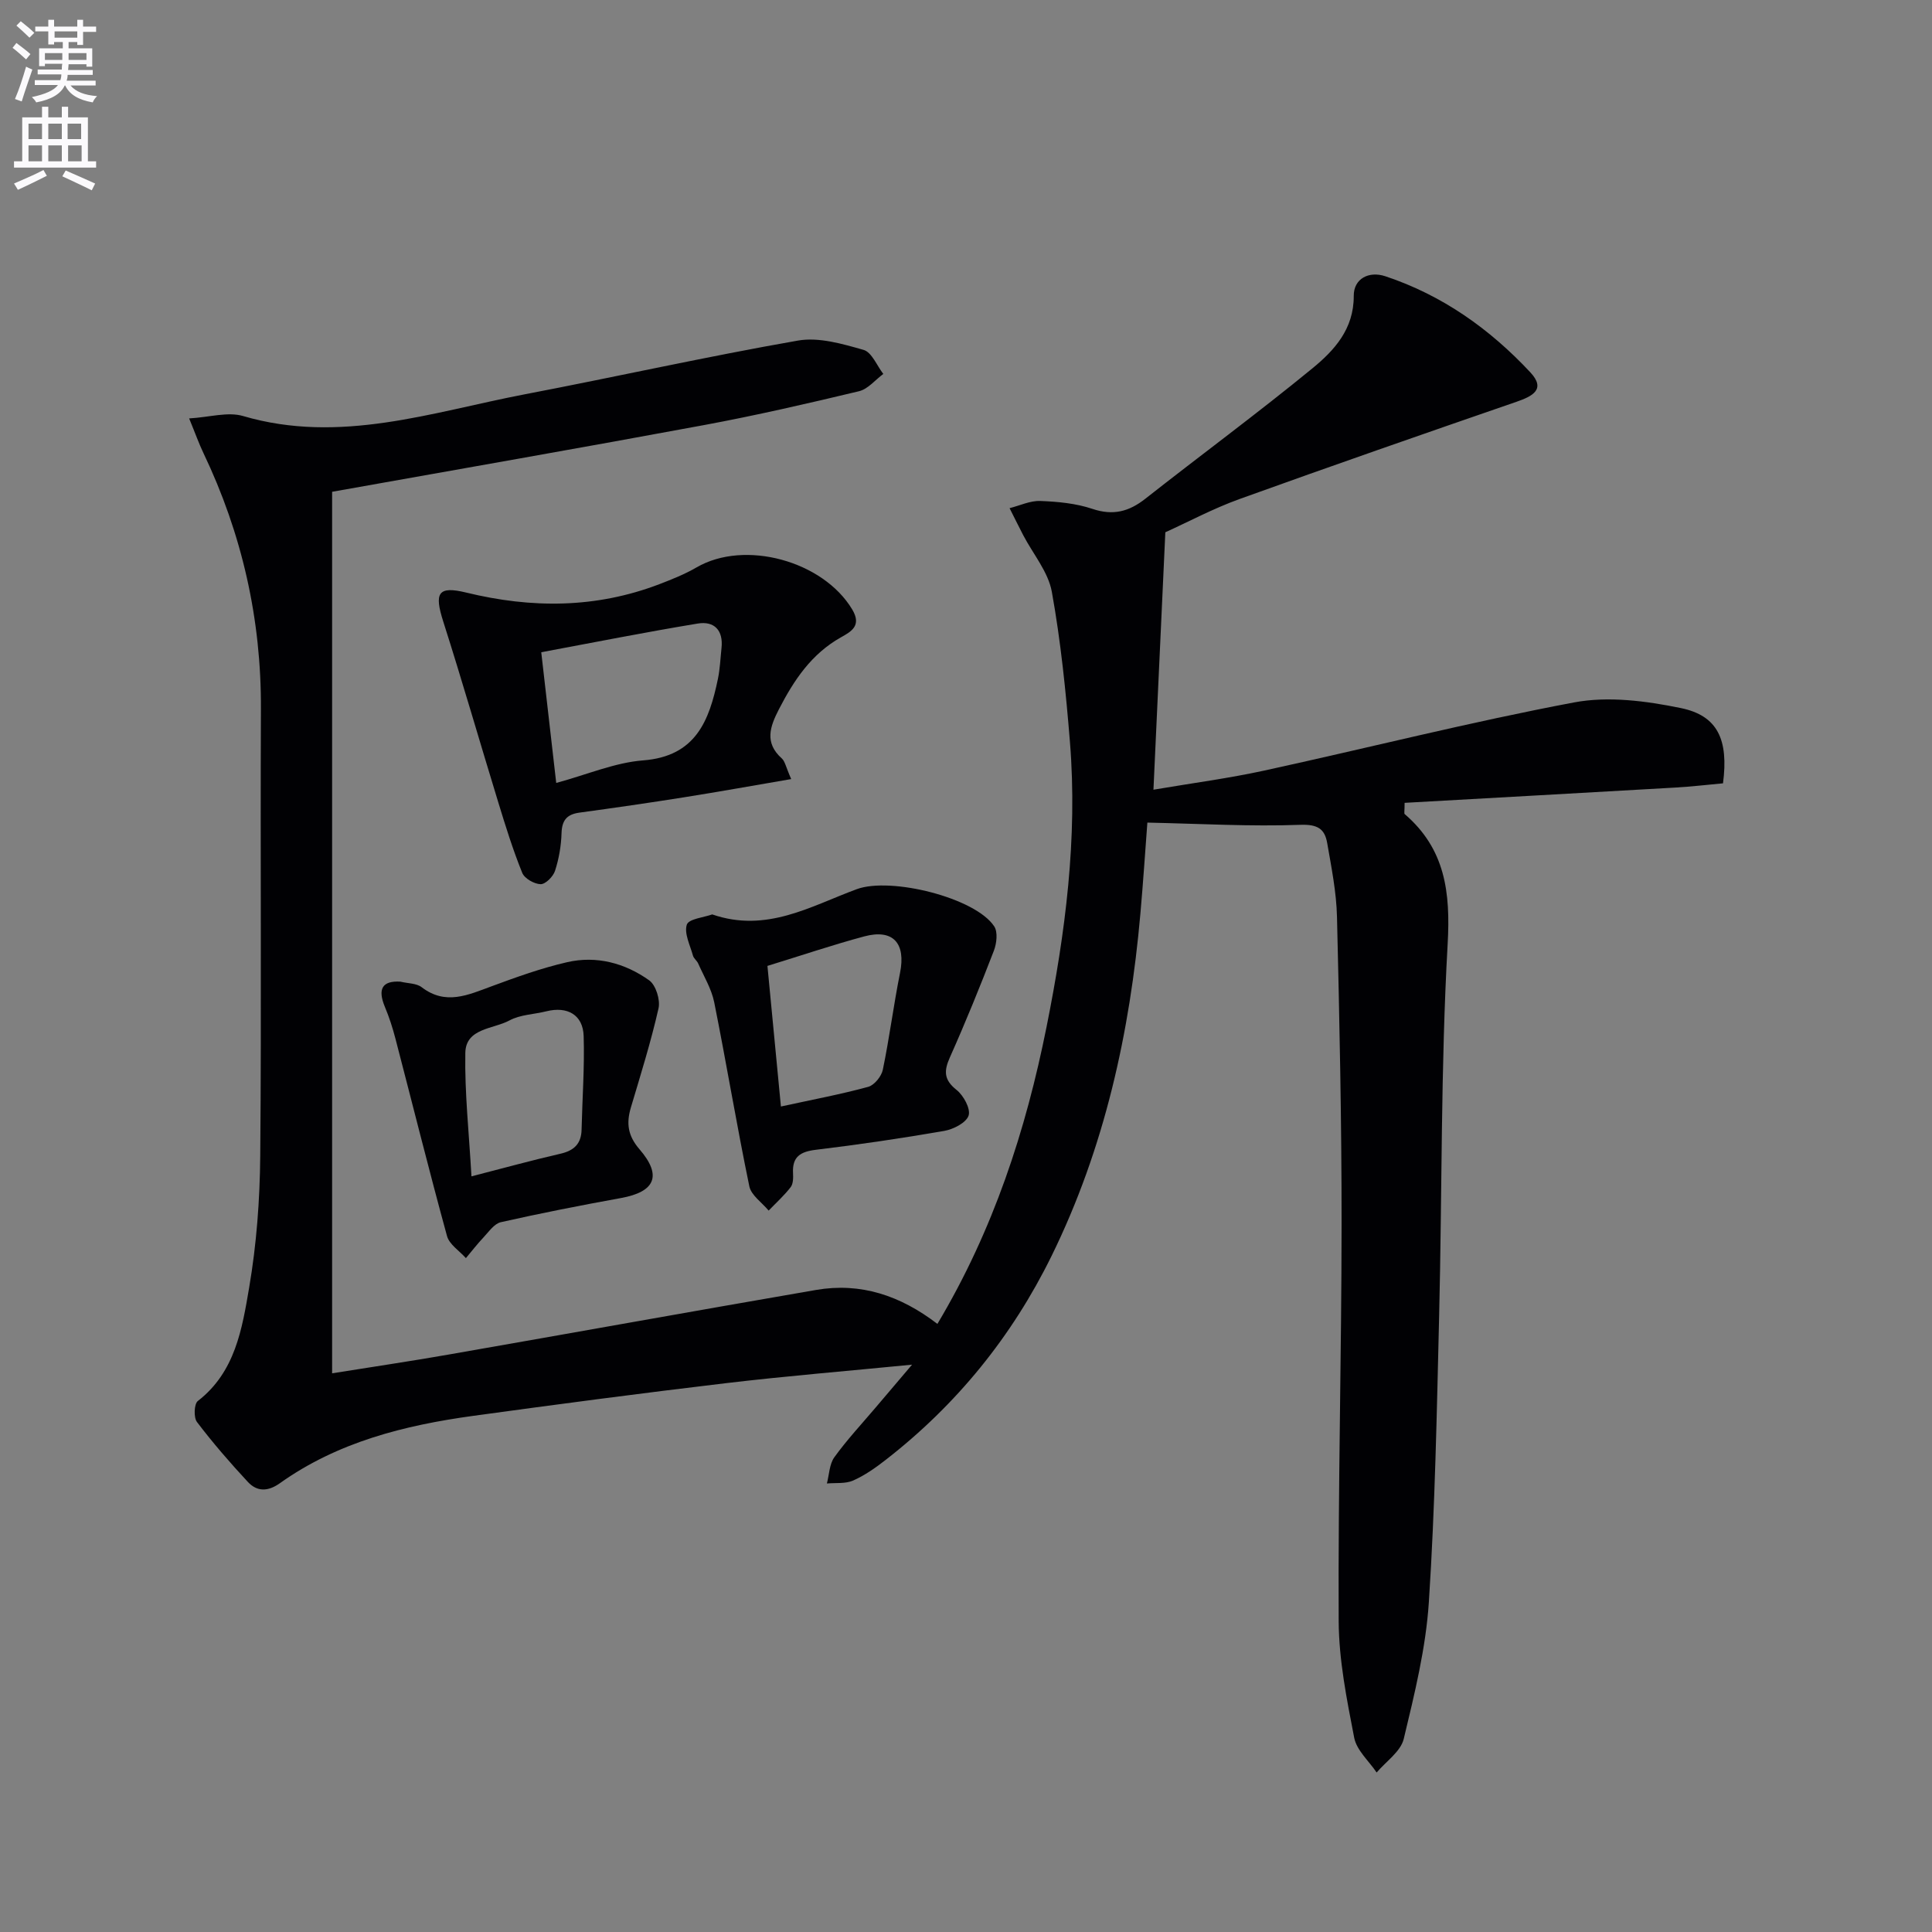 <svg enable-background="new 0 0 400 400" viewBox="0 0 400 400" xmlns="http://www.w3.org/2000/svg"><rect x="0" y="0" width="400" height="400" fill="#808080" stroke="none"/><path d="m2.6 9.9.8-1c.9.7 1.9 1.4 2.9 2.3l-.9 1.1c-1.1-1-2-1.8-2.8-2.4zm.5 10.6c.9-2.1 1.6-4.3 2.3-6.7.4.2.8.4 1.3.6-.7 2.1-1.5 4.3-2.2 6.6zm.3-15.2.9-.9c1 .8 2 1.6 2.8 2.4l-1 1c-.9-.9-1.8-1.7-2.7-2.5zm12.6-1.2h1.2v1.4h2.7v1.1h-2.7v2.7h-1.2v-.6h-1.8v1.3h4.9v3.8h-1.2v-.5h-3.7c0 .4-.1.9-.1 1.2h5.1v1h-5.2c0 .5-.1.9-.2 1.2h6v1h-5.2c1.1 1.3 2.9 2 5.5 2.2-.4.4-.7.8-.9 1.3-2.9-.5-4.8-1.6-5.7-3.5h-.1c-.8 1.7-2.7 2.9-5.9 3.5-.2-.4-.6-.8-.9-1.1 2.8-.6 4.6-1.4 5.4-2.5h-4.8v-1h5.3c.1-.3.2-.7.2-1.2h-4.9v-1h5c0-.4 0-.8.1-1.2h-3.6v.5h-1.2v-3.7h4.9v-1.3h-1.8v.5h-1.2v-2.7h-2.7v-1h2.7v-1.4h1.2v1.4h4.8zm-6.7 8.3h3.6c0-.4 0-.9 0-1.4h-3.6zm1.9-4.6h4.8v-1.3h-4.7v1.3zm6.7 3.2h-3.7v1.4h3.7z" fill="#fbfafc"/><path d="m8.7 22.1h1.3v2.2h2.8v-2.2h1.3v2.2h4.1v9.1h1.7v1.3h-17v-1.3h1.7v-9.1h4.1zm.3 13.1.7 1.2c-1.8.9-3.8 1.9-6 2.9-.2-.4-.5-.8-.8-1.3 2.3-1 4.4-1.9 6.1-2.8zm-3.1-6.4h2.8v-3.2h-2.8zm0 4.6h2.8v-3.3h-2.8zm4.1-4.6h2.8v-3.2h-2.8zm0 4.6h2.8v-3.3h-2.8zm3.6 1.9c2.1.9 4.1 1.8 6.1 2.7l-.7 1.4c-2.2-1.1-4.2-2-6.1-2.9zm3.2-9.7h-2.8v3.2h2.8zm-2.7 7.8h2.8v-3.3h-2.8z" fill="#fbfafc"/><g fill="#010104"><path d="m194.08 274.1c11.61-19.45 18.31-40.08 22.6-61.51 3.89-19.43 6.45-39.07 4.84-58.96-.84-10.41-1.9-20.84-3.75-31.11-.75-4.13-3.9-7.83-5.93-11.73-.96-1.85-1.88-3.72-2.82-5.58 2.12-.53 4.26-1.57 6.36-1.49 3.63.14 7.39.49 10.8 1.64 4.29 1.44 7.57.56 10.96-2.11 11.49-9.04 23.27-17.72 34.57-26.98 4.54-3.72 8.6-8.13 8.57-15.02-.02-3.54 3.11-5.2 6.55-4.05 11.77 3.91 21.62 10.9 30.01 19.89 3.27 3.51.48 4.94-2.88 6.1-19.15 6.61-38.28 13.26-57.33 20.13-5.44 1.96-10.58 4.72-15.36 6.88-.82 17.77-1.62 35-2.46 53.3 8.12-1.38 15.6-2.36 22.93-3.96 21.39-4.66 42.64-10.06 64.15-14.11 7.08-1.34 14.93-.31 22.12 1.17 7.62 1.57 9.9 6.53 8.72 15.58-3.19.29-6.56.69-9.95.88-18.68 1.08-37.37 2.11-55.97 3.16 0 1.72-.14 2.2.02 2.33 8.38 7.21 9.5 16.14 8.89 26.92-1.44 25.58-1.14 51.26-1.76 76.89-.48 19.79-.84 39.59-2.13 59.33-.62 9.53-2.96 19-5.2 28.33-.63 2.62-3.67 4.66-5.61 6.96-1.61-2.39-4.15-4.61-4.65-7.21-1.54-7.96-3.17-16.06-3.21-24.11-.14-27.47.59-54.94.6-82.42.01-21.14-.44-42.28-.95-63.41-.12-5.11-1.15-10.22-2.03-15.29-.5-2.9-1.95-3.9-5.54-3.77-10.37.38-20.79-.23-31.69-.46-.43 5.69-.86 12.26-1.44 18.81-2.17 24.67-7.42 48.56-18.4 70.92-8.2 16.69-19.66 30.81-34.36 42.23-2.09 1.63-4.32 3.2-6.72 4.26-1.59.7-3.61.44-5.43.61.48-1.83.51-4 1.54-5.43 2.62-3.63 5.7-6.93 8.6-10.35 2.21-2.61 4.42-5.2 7.49-8.82-13.76 1.35-26.13 2.36-38.44 3.82-17.48 2.07-34.93 4.38-52.37 6.77-14.27 1.96-28.09 5.42-40.07 13.95-2.47 1.76-4.73 1.79-6.64-.27-3.69-3.97-7.26-8.09-10.53-12.4-.71-.93-.6-3.75.18-4.35 7.75-5.99 9.17-14.95 10.63-23.51 1.53-8.96 2.21-18.16 2.29-27.26.27-30.82 0-61.65.14-92.48.09-18.63-3.9-36.26-11.91-53.03-.92-1.92-1.63-3.94-2.95-7.15 4.24-.25 8-1.42 11.15-.5 20.08 5.9 39.08-.8 58.32-4.49 18.88-3.61 37.66-7.82 56.59-11.13 4.31-.75 9.19.68 13.57 1.93 1.7.48 2.75 3.25 4.09 4.98-1.67 1.23-3.17 3.13-5.03 3.58-10.65 2.55-21.33 5.01-32.1 7.01-25.44 4.72-50.92 9.16-76.99 13.81v182.51c8.22-1.32 16.23-2.5 24.21-3.9 25.33-4.42 50.64-8.99 75.98-13.36 9.22-1.59 17.43 1.13 25.13 7.03z"/><path d="m163.81 161.3c-7.95 1.36-15.05 2.64-22.18 3.77-7.22 1.15-14.45 2.19-21.69 3.18-2.6.36-3.6 1.6-3.68 4.26-.08 2.62-.54 5.3-1.35 7.79-.38 1.18-1.97 2.78-2.98 2.76-1.33-.03-3.34-1.18-3.81-2.35-1.92-4.75-3.45-9.66-4.95-14.57-3.83-12.49-7.44-25.05-11.41-37.49-1.86-5.85-1.13-7.4 4.74-5.97 13.57 3.31 26.87 3.29 40.01-1.73 2.63-1.01 5.28-2.07 7.71-3.48 9.97-5.79 26.17-1.35 32.21 8.69 2.05 3.41-.23 4.61-2.32 5.79-6.11 3.43-9.73 8.86-12.83 14.87-1.87 3.63-3.06 6.96.6 10.22.65.6.82 1.74 1.93 4.26zm-48.65.8c6.49-1.76 12.16-4.22 17.99-4.67 10.9-.84 13.68-8.2 15.48-16.84.44-2.1.52-4.27.75-6.42.4-3.68-1.51-5.64-4.93-5.07-10.73 1.77-21.4 3.89-32.39 5.94 1.07 9.36 2.05 17.88 3.1 27.06z"/><path d="m147.46 189.32c11.26 3.89 20.42-1.73 29.93-5.23 7.01-2.58 24.54 1.76 28.45 7.7.78 1.18.51 3.54-.07 5.05-2.86 7.42-5.86 14.8-9.1 22.06-1.27 2.84-1.27 4.66 1.38 6.76 1.44 1.14 2.94 3.9 2.49 5.3-.48 1.48-3.14 2.85-5.04 3.18-8.82 1.53-17.69 2.84-26.58 3.91-3.22.39-4.92 1.44-4.73 4.85.05.97.04 2.21-.5 2.9-1.35 1.74-3.01 3.24-4.55 4.84-1.38-1.67-3.61-3.16-4-5.03-2.62-12.66-4.73-25.42-7.27-38.1-.56-2.78-2.14-5.36-3.31-8.01-.26-.6-.92-1.05-1.09-1.65-.59-2.15-1.86-4.6-1.27-6.42.4-1.19 3.54-1.49 5.26-2.11zm14.22 39.77c6.51-1.42 12.35-2.51 18.07-4.07 1.27-.35 2.75-2.17 3.03-3.55 1.38-6.64 2.22-13.38 3.56-20.03 1.24-6.14-1.41-9.17-7.4-7.57-6.53 1.75-12.95 3.93-20.05 6.11.9 9.36 1.81 18.87 2.79 29.11z"/><path d="m82.89 203.24c1.56.38 3.33.32 4.41 1.15 4.97 3.81 9.61 1.6 14.48-.19 5.13-1.9 10.32-3.77 15.64-4.99 6.09-1.4 11.98.19 16.99 3.76 1.38.99 2.33 4.04 1.93 5.8-1.57 6.93-3.7 13.73-5.73 20.55-.96 3.25-.64 5.8 1.78 8.61 4.75 5.49 3.24 8.83-3.82 10.11-8.32 1.51-16.63 3.14-24.87 5-1.36.3-2.47 1.95-3.56 3.11-1.3 1.37-2.46 2.88-3.68 4.33-1.34-1.51-3.43-2.82-3.91-4.57-3.72-13.57-7.12-27.22-10.67-40.84-.58-2.23-1.29-4.45-2.18-6.57-1.57-3.76-.56-5.48 3.19-5.26zm14.72 40.31c6.66-1.71 12.52-3.33 18.45-4.69 2.81-.65 4.28-2.07 4.35-4.97.15-6.46.63-12.94.43-19.39-.14-4.4-3.37-6.21-7.73-5.12-2.55.64-5.4.68-7.63 1.89-3.34 1.81-9.05 1.57-9.14 6.72-.15 8.24.76 16.5 1.27 25.56z"/></g></svg>